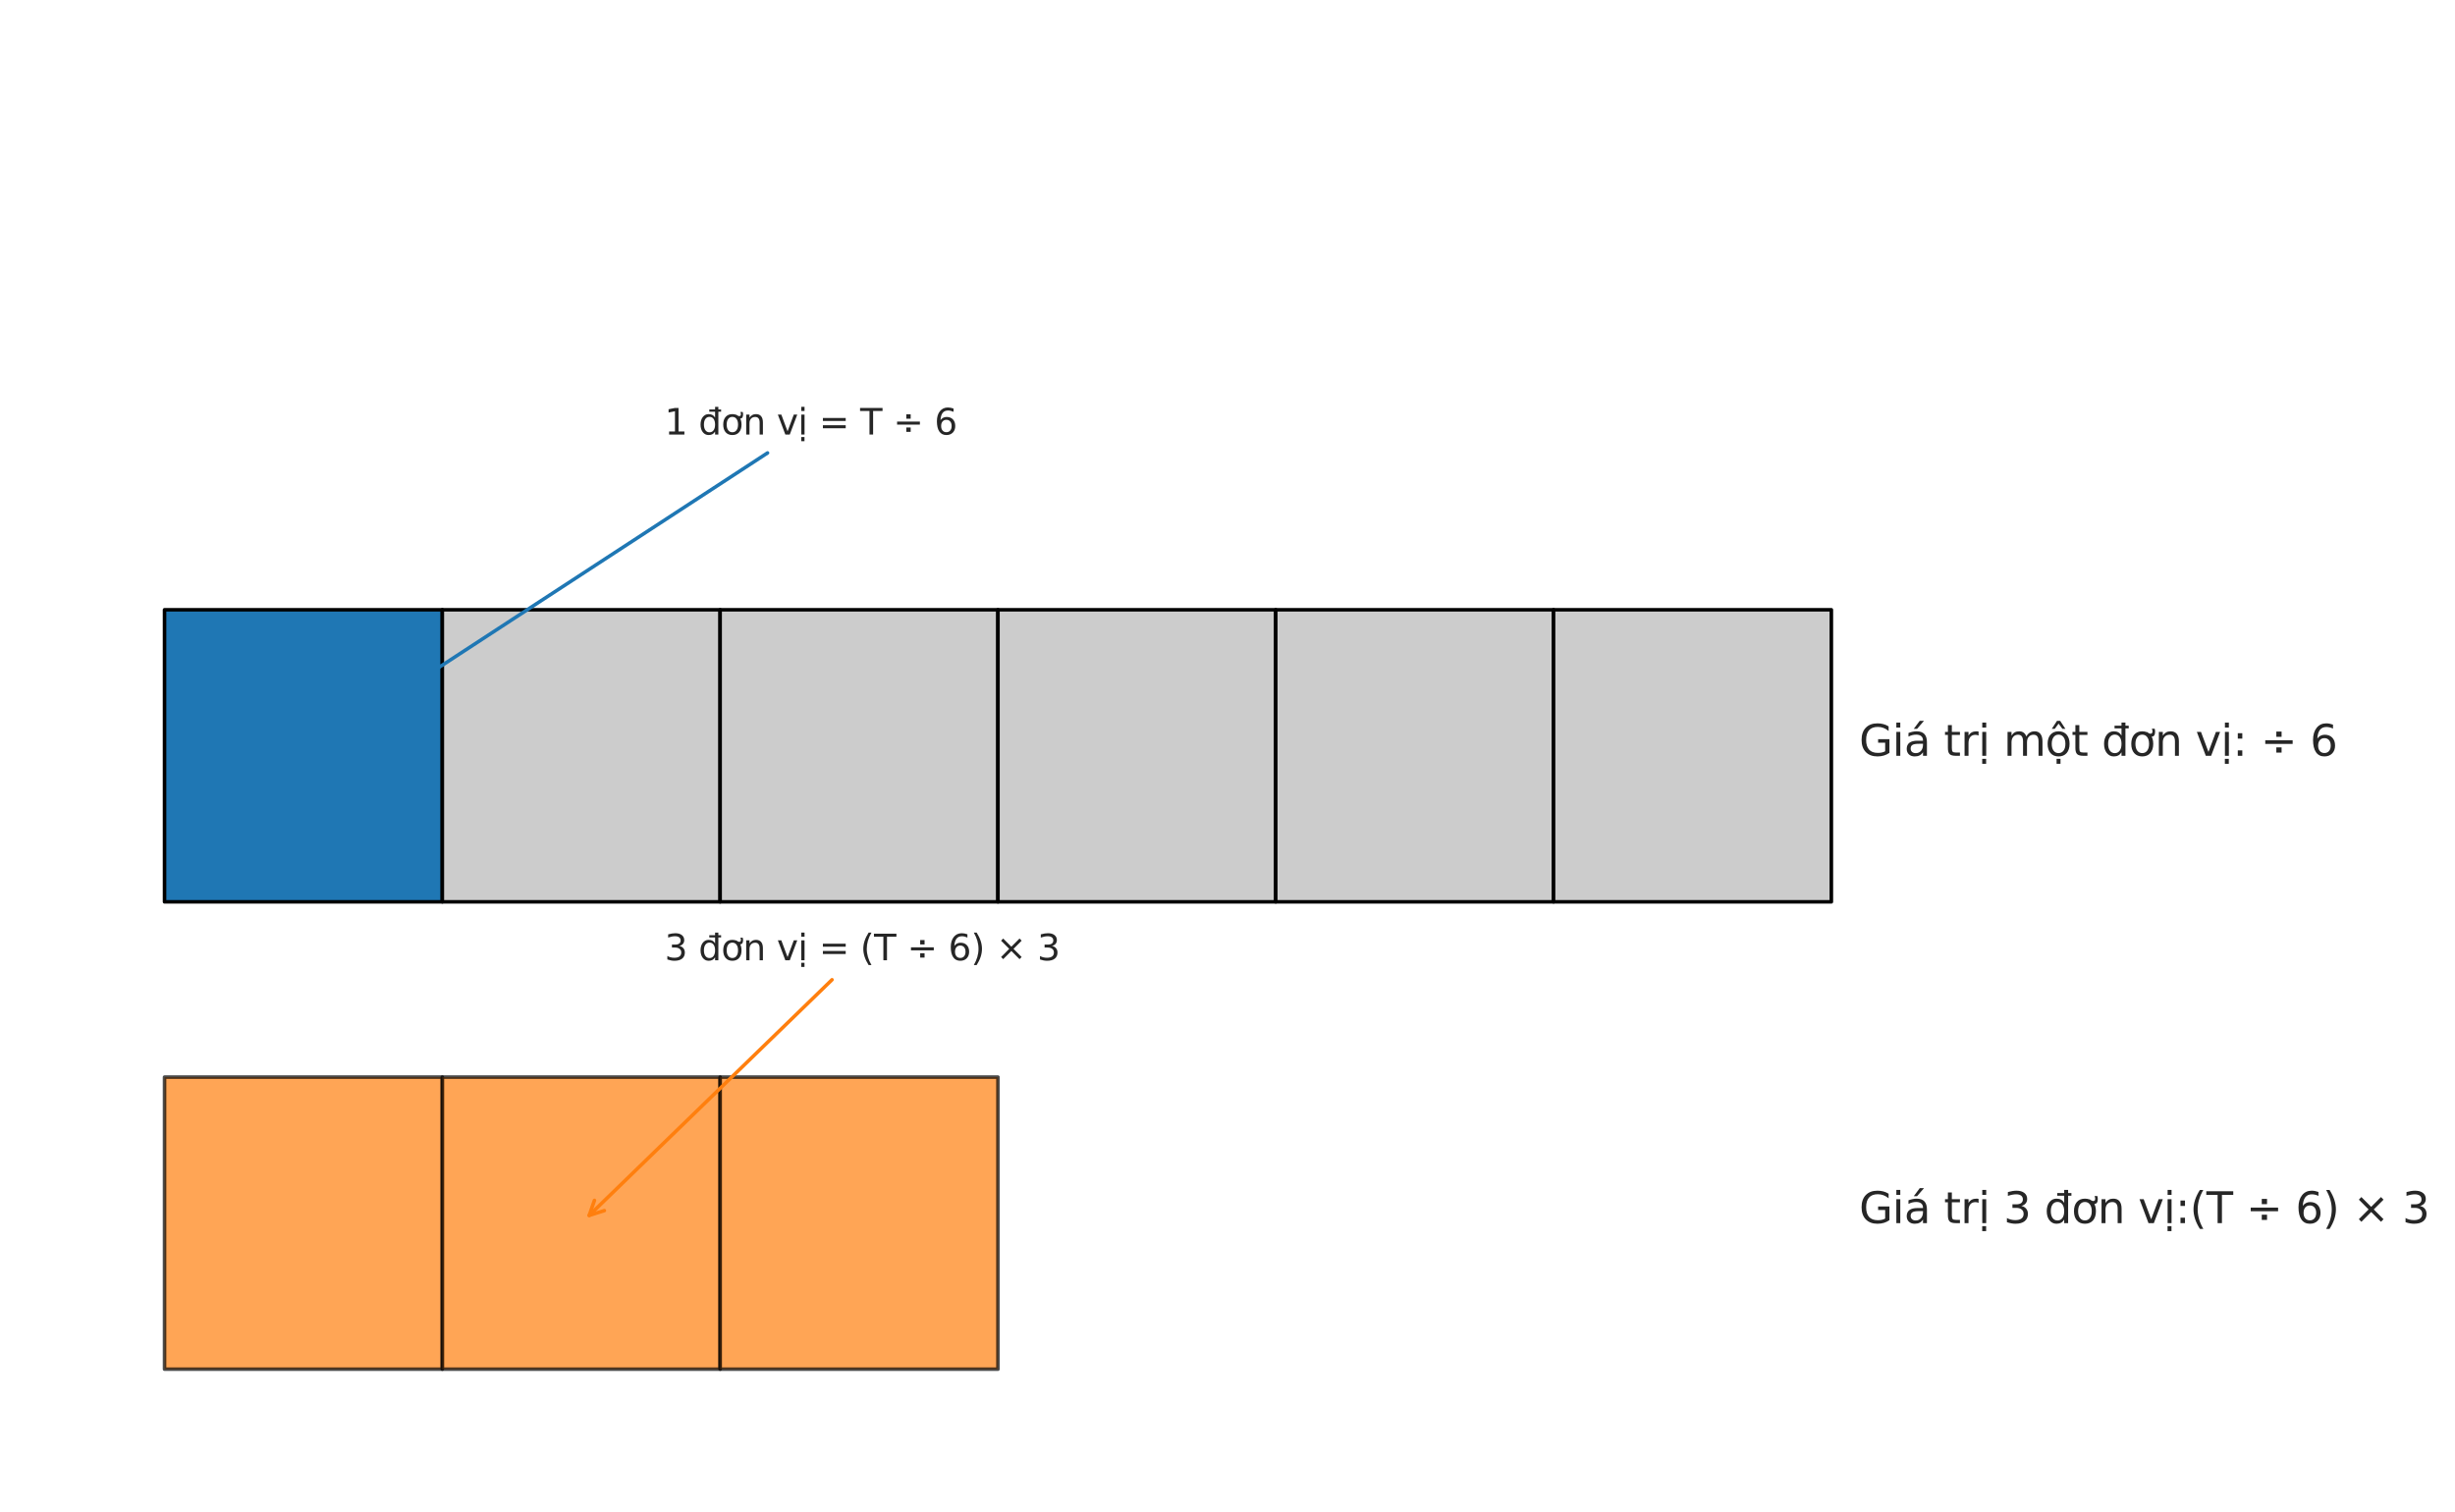 <?xml version="1.0" encoding="utf-8" standalone="no"?>
<!DOCTYPE svg PUBLIC "-//W3C//DTD SVG 1.1//EN"
  "http://www.w3.org/Graphics/SVG/1.1/DTD/svg11.dtd">
<svg xmlns:xlink="http://www.w3.org/1999/xlink" width="689.785pt" height="424.8pt" viewBox="0 0 689.785 424.8" xmlns="http://www.w3.org/2000/svg" version="1.1">
 <defs>
  <style type="text/css">*{stroke-linejoin: round; stroke-linecap: butt}</style>
 </defs>
 <g id="figure_1">
  <g id="patch_1">
   <path d="M 0 424.8 
L 689.785 424.8 
L 689.785 0 
L 0 0 
z
" style="fill: #ffffff"/>
  </g>
  <g id="axes_1">
   <g id="patch_2">
    <path d="M 46.228 253.44 
L 124.283 253.44 
L 124.283 171.36 
L 46.228 171.36 
z
" clip-path="url(#pdbdb05f0d5)" style="fill: #1f77b4; stroke: #000000; stroke-linejoin: miter"/>
   </g>
   <g id="patch_3">
    <path d="M 124.283 253.44 
L 202.338 253.44 
L 202.338 171.36 
L 124.283 171.36 
z
" clip-path="url(#pdbdb05f0d5)" style="fill: #cccccc; stroke: #000000; stroke-linejoin: miter"/>
   </g>
   <g id="patch_4">
    <path d="M 202.338 253.44 
L 280.393 253.44 
L 280.393 171.36 
L 202.338 171.36 
z
" clip-path="url(#pdbdb05f0d5)" style="fill: #cccccc; stroke: #000000; stroke-linejoin: miter"/>
   </g>
   <g id="patch_5">
    <path d="M 280.393 253.44 
L 358.449 253.44 
L 358.449 171.36 
L 280.393 171.36 
z
" clip-path="url(#pdbdb05f0d5)" style="fill: #cccccc; stroke: #000000; stroke-linejoin: miter"/>
   </g>
   <g id="patch_6">
    <path d="M 358.449 253.44 
L 436.504 253.44 
L 436.504 171.36 
L 358.449 171.36 
z
" clip-path="url(#pdbdb05f0d5)" style="fill: #cccccc; stroke: #000000; stroke-linejoin: miter"/>
   </g>
   <g id="patch_7">
    <path d="M 436.504 253.44 
L 514.559 253.44 
L 514.559 171.36 
L 436.504 171.36 
z
" clip-path="url(#pdbdb05f0d5)" style="fill: #cccccc; stroke: #000000; stroke-linejoin: miter"/>
   </g>
   <g id="patch_8">
    <path d="M 46.228 384.768 
L 124.283 384.768 
L 124.283 302.688 
L 46.228 302.688 
z
" clip-path="url(#pdbdb05f0d5)" style="fill: #ff7f0e; opacity: 0.7; stroke: #000000; stroke-linejoin: miter"/>
   </g>
   <g id="patch_9">
    <path d="M 124.283 384.768 
L 202.338 384.768 
L 202.338 302.688 
L 124.283 302.688 
z
" clip-path="url(#pdbdb05f0d5)" style="fill: #ff7f0e; opacity: 0.7; stroke: #000000; stroke-linejoin: miter"/>
   </g>
   <g id="patch_10">
    <path d="M 202.338 384.768 
L 280.393 384.768 
L 280.393 302.688 
L 202.338 302.688 
z
" clip-path="url(#pdbdb05f0d5)" style="fill: #ff7f0e; opacity: 0.7; stroke: #000000; stroke-linejoin: miter"/>
   </g>
   <g id="patch_11">
    <path d="M 215.658 127.284 
Q 151.294 169.295 87.867 210.695 
" style="fill: none; stroke: #1f77b4; stroke-linecap: round"/>
    <path d="M 92.31 210.184 
L 87.867 210.695 
L 90.123 206.834 
" style="fill: none; stroke: #1f77b4; stroke-linecap: round"/>
   </g>
   <g id="text_1">
    <!-- 1 đơn vị = T ÷ 6 -->
    <g style="fill: #262626" transform="translate(186.727 122.112) scale(0.1 -0.1)">
     <defs>
      <path id="DejaVuSans-31" d="M 794 531 
L 1825 531 
L 1825 4091 
L 703 3866 
L 703 4441 
L 1819 4666 
L 2450 4666 
L 2450 531 
L 3481 531 
L 3481 0 
L 794 0 
L 794 531 
z
" transform="scale(0.016)"/>
      <path id="DejaVuSans-20" transform="scale(0.016)"/>
      <path id="DejaVuSans-111" d="M 2906 2969 
L 2906 4013 
L 1888 4013 
L 1888 4403 
L 2906 4403 
L 2906 4863 
L 3481 4863 
L 3481 4403 
L 3963 4403 
L 3963 4013 
L 3481 4013 
L 3481 0 
L 2906 0 
L 2906 525 
Q 2725 213 2448 61 
Q 2172 -91 1784 -91 
Q 1150 -91 751 415 
Q 353 922 353 1747 
Q 353 2572 751 3078 
Q 1150 3584 1784 3584 
Q 2172 3584 2448 3432 
Q 2725 3281 2906 2969 
z
M 947 1747 
Q 947 1113 1208 752 
Q 1469 391 1925 391 
Q 2381 391 2643 752 
Q 2906 1113 2906 1747 
Q 2906 2381 2643 2742 
Q 2381 3103 1925 3103 
Q 1469 3103 1208 2742 
Q 947 2381 947 1747 
z
" transform="scale(0.016)"/>
      <path id="DejaVuSans-1a1" d="M 2622 3136 
L 2622 3508 
Q 2813 3367 2950 3300 
Q 3088 3233 3185 3233 
Q 3328 3233 3400 3319 
Q 3472 3405 3472 3573 
Q 3472 3673 3448 3770 
Q 3425 3867 3378 3964 
L 3794 3964 
Q 3825 3845 3840 3739 
Q 3856 3633 3856 3539 
Q 3856 3158 3720 2978 
Q 3585 2798 3294 2798 
Q 3144 2798 2980 2881 
Q 2816 2964 2622 3136 
z
M 1975 3097 
Q 1513 3097 1244 2736 
Q 975 2375 975 1747 
Q 975 1119 1242 758 
Q 1510 397 1975 397 
Q 2435 397 2703 759 
Q 2972 1122 2972 1747 
Q 2972 2369 2703 2733 
Q 2435 3097 1975 3097 
z
M 1975 3584 
Q 2725 3584 3153 3096 
Q 3582 2609 3582 1747 
Q 3582 888 3153 398 
Q 2725 -91 1975 -91 
Q 1222 -91 795 398 
Q 369 888 369 1747 
Q 369 2609 795 3096 
Q 1222 3584 1975 3584 
z
" transform="scale(0.016)"/>
      <path id="DejaVuSans-6e" d="M 3513 2113 
L 3513 0 
L 2938 0 
L 2938 2094 
Q 2938 2591 2744 2837 
Q 2550 3084 2163 3084 
Q 1697 3084 1428 2787 
Q 1159 2491 1159 1978 
L 1159 0 
L 581 0 
L 581 3500 
L 1159 3500 
L 1159 2956 
Q 1366 3272 1645 3428 
Q 1925 3584 2291 3584 
Q 2894 3584 3203 3211 
Q 3513 2838 3513 2113 
z
" transform="scale(0.016)"/>
      <path id="DejaVuSans-76" d="M 191 3500 
L 800 3500 
L 1894 563 
L 2988 3500 
L 3597 3500 
L 2284 0 
L 1503 0 
L 191 3500 
z
" transform="scale(0.016)"/>
      <path id="DejaVuSans-1ecb" d="M 603 3500 
L 1178 3500 
L 1178 0 
L 603 0 
L 603 3500 
z
M 603 4863 
L 1178 4863 
L 1178 4134 
L 603 4134 
L 603 4863 
z
M 594 -441 
L 1169 -441 
L 1169 -1172 
L 594 -1172 
L 594 -441 
z
" transform="scale(0.016)"/>
      <path id="DejaVuSans-3d" d="M 678 2906 
L 4684 2906 
L 4684 2381 
L 678 2381 
L 678 2906 
z
M 678 1631 
L 4684 1631 
L 4684 1100 
L 678 1100 
L 678 1631 
z
" transform="scale(0.016)"/>
      <path id="DejaVuSans-54" d="M -19 4666 
L 3928 4666 
L 3928 4134 
L 2272 4134 
L 2272 0 
L 1638 0 
L 1638 4134 
L -19 4134 
L -19 4666 
z
" transform="scale(0.016)"/>
      <path id="DejaVuSans-f7" d="M 2297 3547 
L 3066 3547 
L 3066 2778 
L 2297 2778 
L 2297 3547 
z
M 2297 1234 
L 3066 1234 
L 3066 469 
L 2297 469 
L 2297 1234 
z
M 678 2272 
L 4684 2272 
L 4684 1741 
L 678 1741 
L 678 2272 
z
" transform="scale(0.016)"/>
      <path id="DejaVuSans-36" d="M 2113 2584 
Q 1688 2584 1439 2293 
Q 1191 2003 1191 1497 
Q 1191 994 1439 701 
Q 1688 409 2113 409 
Q 2538 409 2786 701 
Q 3034 994 3034 1497 
Q 3034 2003 2786 2293 
Q 2538 2584 2113 2584 
z
M 3366 4563 
L 3366 3988 
Q 3128 4100 2886 4159 
Q 2644 4219 2406 4219 
Q 1781 4219 1451 3797 
Q 1122 3375 1075 2522 
Q 1259 2794 1537 2939 
Q 1816 3084 2150 3084 
Q 2853 3084 3261 2657 
Q 3669 2231 3669 1497 
Q 3669 778 3244 343 
Q 2819 -91 2113 -91 
Q 1303 -91 875 529 
Q 447 1150 447 2328 
Q 447 3434 972 4092 
Q 1497 4750 2381 4750 
Q 2619 4750 2861 4703 
Q 3103 4656 3366 4563 
z
" transform="scale(0.016)"/>
     </defs>
     <use xlink:href="#DejaVuSans-31"/>
     <use xlink:href="#DejaVuSans-20" transform="translate(63.623 0)"/>
     <use xlink:href="#DejaVuSans-111" transform="translate(95.41 0)"/>
     <use xlink:href="#DejaVuSans-1a1" transform="translate(158.887 0)"/>
     <use xlink:href="#DejaVuSans-6e" transform="translate(220.068 0)"/>
     <use xlink:href="#DejaVuSans-20" transform="translate(283.447 0)"/>
     <use xlink:href="#DejaVuSans-76" transform="translate(315.234 0)"/>
     <use xlink:href="#DejaVuSans-1ecb" transform="translate(374.414 0)"/>
     <use xlink:href="#DejaVuSans-20" transform="translate(402.197 0)"/>
     <use xlink:href="#DejaVuSans-3d" transform="translate(433.984 0)"/>
     <use xlink:href="#DejaVuSans-20" transform="translate(517.773 0)"/>
     <use xlink:href="#DejaVuSans-54" transform="translate(549.561 0)"/>
     <use xlink:href="#DejaVuSans-20" transform="translate(610.645 0)"/>
     <use xlink:href="#DejaVuSans-f7" transform="translate(642.432 0)"/>
     <use xlink:href="#DejaVuSans-20" transform="translate(726.221 0)"/>
     <use xlink:href="#DejaVuSans-36" transform="translate(758.008 0)"/>
    </g>
   </g>
   <g id="patch_12">
    <path d="M 233.775 275.332 
Q 199.26 308.834 165.547 341.557 
" style="fill: none; stroke: #ff7f0e; stroke-linecap: round"/>
    <path d="M 169.81 340.206 
L 165.547 341.557 
L 167.024 337.336 
" style="fill: none; stroke: #ff7f0e; stroke-linecap: round"/>
   </g>
   <g id="text_2">
    <!-- 3 đơn vị = (T ÷ 6) × 3 -->
    <g style="fill: #262626" transform="translate(186.727 269.856) scale(0.1 -0.1)">
     <defs>
      <path id="DejaVuSans-33" d="M 2597 2516 
Q 3050 2419 3304 2112 
Q 3559 1806 3559 1356 
Q 3559 666 3084 287 
Q 2609 -91 1734 -91 
Q 1441 -91 1130 -33 
Q 819 25 488 141 
L 488 750 
Q 750 597 1062 519 
Q 1375 441 1716 441 
Q 2309 441 2620 675 
Q 2931 909 2931 1356 
Q 2931 1769 2642 2001 
Q 2353 2234 1838 2234 
L 1294 2234 
L 1294 2753 
L 1863 2753 
Q 2328 2753 2575 2939 
Q 2822 3125 2822 3475 
Q 2822 3834 2567 4026 
Q 2313 4219 1838 4219 
Q 1578 4219 1281 4162 
Q 984 4106 628 3988 
L 628 4550 
Q 988 4650 1302 4700 
Q 1616 4750 1894 4750 
Q 2613 4750 3031 4423 
Q 3450 4097 3450 3541 
Q 3450 3153 3228 2886 
Q 3006 2619 2597 2516 
z
" transform="scale(0.016)"/>
      <path id="DejaVuSans-28" d="M 1984 4856 
Q 1566 4138 1362 3434 
Q 1159 2731 1159 2009 
Q 1159 1288 1364 580 
Q 1569 -128 1984 -844 
L 1484 -844 
Q 1016 -109 783 600 
Q 550 1309 550 2009 
Q 550 2706 781 3412 
Q 1013 4119 1484 4856 
L 1984 4856 
z
" transform="scale(0.016)"/>
      <path id="DejaVuSans-29" d="M 513 4856 
L 1013 4856 
Q 1481 4119 1714 3412 
Q 1947 2706 1947 2009 
Q 1947 1309 1714 600 
Q 1481 -109 1013 -844 
L 513 -844 
Q 928 -128 1133 580 
Q 1338 1288 1338 2009 
Q 1338 2731 1133 3434 
Q 928 4138 513 4856 
z
" transform="scale(0.016)"/>
      <path id="DejaVuSans-d7" d="M 4488 3438 
L 3059 2003 
L 4488 575 
L 4116 197 
L 2681 1631 
L 1247 197 
L 878 575 
L 2303 2003 
L 878 3438 
L 1247 3816 
L 2681 2381 
L 4116 3816 
L 4488 3438 
z
" transform="scale(0.016)"/>
     </defs>
     <use xlink:href="#DejaVuSans-33"/>
     <use xlink:href="#DejaVuSans-20" transform="translate(63.623 0)"/>
     <use xlink:href="#DejaVuSans-111" transform="translate(95.41 0)"/>
     <use xlink:href="#DejaVuSans-1a1" transform="translate(158.887 0)"/>
     <use xlink:href="#DejaVuSans-6e" transform="translate(220.068 0)"/>
     <use xlink:href="#DejaVuSans-20" transform="translate(283.447 0)"/>
     <use xlink:href="#DejaVuSans-76" transform="translate(315.234 0)"/>
     <use xlink:href="#DejaVuSans-1ecb" transform="translate(374.414 0)"/>
     <use xlink:href="#DejaVuSans-20" transform="translate(402.197 0)"/>
     <use xlink:href="#DejaVuSans-3d" transform="translate(433.984 0)"/>
     <use xlink:href="#DejaVuSans-20" transform="translate(517.773 0)"/>
     <use xlink:href="#DejaVuSans-28" transform="translate(549.561 0)"/>
     <use xlink:href="#DejaVuSans-54" transform="translate(588.574 0)"/>
     <use xlink:href="#DejaVuSans-20" transform="translate(649.658 0)"/>
     <use xlink:href="#DejaVuSans-f7" transform="translate(681.445 0)"/>
     <use xlink:href="#DejaVuSans-20" transform="translate(765.234 0)"/>
     <use xlink:href="#DejaVuSans-36" transform="translate(797.021 0)"/>
     <use xlink:href="#DejaVuSans-29" transform="translate(860.645 0)"/>
     <use xlink:href="#DejaVuSans-20" transform="translate(899.658 0)"/>
     <use xlink:href="#DejaVuSans-d7" transform="translate(931.445 0)"/>
     <use xlink:href="#DejaVuSans-20" transform="translate(1015.234 0)"/>
     <use xlink:href="#DejaVuSans-33" transform="translate(1047.021 0)"/>
    </g>
   </g>
   <g id="text_3">
    <!-- Giá trị một đơn vị: ÷ 6 -->
    <g style="fill: #262626" transform="translate(522.364 212.4) scale(0.12 -0.12)">
     <defs>
      <path id="DejaVuSans-47" d="M 3809 666 
L 3809 1919 
L 2778 1919 
L 2778 2438 
L 4434 2438 
L 4434 434 
Q 4069 175 3628 42 
Q 3188 -91 2688 -91 
Q 1594 -91 976 548 
Q 359 1188 359 2328 
Q 359 3472 976 4111 
Q 1594 4750 2688 4750 
Q 3144 4750 3555 4637 
Q 3966 4525 4313 4306 
L 4313 3634 
Q 3963 3931 3569 4081 
Q 3175 4231 2741 4231 
Q 1884 4231 1454 3753 
Q 1025 3275 1025 2328 
Q 1025 1384 1454 906 
Q 1884 428 2741 428 
Q 3075 428 3337 486 
Q 3600 544 3809 666 
z
" transform="scale(0.016)"/>
      <path id="DejaVuSans-69" d="M 603 3500 
L 1178 3500 
L 1178 0 
L 603 0 
L 603 3500 
z
M 603 4863 
L 1178 4863 
L 1178 4134 
L 603 4134 
L 603 4863 
z
" transform="scale(0.016)"/>
      <path id="DejaVuSans-e1" d="M 2194 1759 
Q 1497 1759 1228 1600 
Q 959 1441 959 1056 
Q 959 750 1161 570 
Q 1363 391 1709 391 
Q 2188 391 2477 730 
Q 2766 1069 2766 1631 
L 2766 1759 
L 2194 1759 
z
M 3341 1997 
L 3341 0 
L 2766 0 
L 2766 531 
Q 2569 213 2275 61 
Q 1981 -91 1556 -91 
Q 1019 -91 701 211 
Q 384 513 384 1019 
Q 384 1609 779 1909 
Q 1175 2209 1959 2209 
L 2766 2209 
L 2766 2266 
Q 2766 2663 2505 2880 
Q 2244 3097 1772 3097 
Q 1472 3097 1187 3025 
Q 903 2953 641 2809 
L 641 3341 
Q 956 3463 1253 3523 
Q 1550 3584 1831 3584 
Q 2591 3584 2966 3190 
Q 3341 2797 3341 1997 
z
M 2290 5119 
L 2912 5119 
L 1894 3944 
L 1415 3944 
L 2290 5119 
z
" transform="scale(0.016)"/>
      <path id="DejaVuSans-74" d="M 1172 4494 
L 1172 3500 
L 2356 3500 
L 2356 3053 
L 1172 3053 
L 1172 1153 
Q 1172 725 1289 603 
Q 1406 481 1766 481 
L 2356 481 
L 2356 0 
L 1766 0 
Q 1100 0 847 248 
Q 594 497 594 1153 
L 594 3053 
L 172 3053 
L 172 3500 
L 594 3500 
L 594 4494 
L 1172 4494 
z
" transform="scale(0.016)"/>
      <path id="DejaVuSans-72" d="M 2631 2963 
Q 2534 3019 2420 3045 
Q 2306 3072 2169 3072 
Q 1681 3072 1420 2755 
Q 1159 2438 1159 1844 
L 1159 0 
L 581 0 
L 581 3500 
L 1159 3500 
L 1159 2956 
Q 1341 3275 1631 3429 
Q 1922 3584 2338 3584 
Q 2397 3584 2469 3576 
Q 2541 3569 2628 3553 
L 2631 2963 
z
" transform="scale(0.016)"/>
      <path id="DejaVuSans-6d" d="M 3328 2828 
Q 3544 3216 3844 3400 
Q 4144 3584 4550 3584 
Q 5097 3584 5394 3201 
Q 5691 2819 5691 2113 
L 5691 0 
L 5113 0 
L 5113 2094 
Q 5113 2597 4934 2840 
Q 4756 3084 4391 3084 
Q 3944 3084 3684 2787 
Q 3425 2491 3425 1978 
L 3425 0 
L 2847 0 
L 2847 2094 
Q 2847 2600 2669 2842 
Q 2491 3084 2119 3084 
Q 1678 3084 1418 2786 
Q 1159 2488 1159 1978 
L 1159 0 
L 581 0 
L 581 3500 
L 1159 3500 
L 1159 2956 
Q 1356 3278 1631 3431 
Q 1906 3584 2284 3584 
Q 2666 3584 2933 3390 
Q 3200 3197 3328 2828 
z
" transform="scale(0.016)"/>
      <path id="DejaVuSans-1ed9" d="M 1666 -441 
L 2241 -441 
L 2241 -1172 
L 1666 -1172 
L 1666 -441 
z
M 1959 3097 
Q 1497 3097 1228 2736 
Q 959 2375 959 1747 
Q 959 1119 1226 758 
Q 1494 397 1959 397 
Q 2419 397 2687 759 
Q 2956 1122 2956 1747 
Q 2956 2369 2687 2733 
Q 2419 3097 1959 3097 
z
M 1959 3584 
Q 2709 3584 3137 3096 
Q 3566 2609 3566 1747 
Q 3566 888 3137 398 
Q 2709 -91 1959 -91 
Q 1206 -91 779 398 
Q 353 888 353 1747 
Q 353 2609 779 3096 
Q 1206 3584 1959 3584 
z
M 1666 -441 
L 2241 -441 
L 2241 -1172 
L 1666 -1172 
L 1666 -441 
z
M 1729 5119 
L 2191 5119 
L 2957 3944 
L 2523 3944 
L 1960 4709 
L 1398 3944 
L 963 3944 
L 1729 5119 
z
" transform="scale(0.016)"/>
      <path id="DejaVuSans-3a" d="M 750 794 
L 1409 794 
L 1409 0 
L 750 0 
L 750 794 
z
M 750 3309 
L 1409 3309 
L 1409 2516 
L 750 2516 
L 750 3309 
z
" transform="scale(0.016)"/>
     </defs>
     <use xlink:href="#DejaVuSans-47"/>
     <use xlink:href="#DejaVuSans-69" transform="translate(77.49 0)"/>
     <use xlink:href="#DejaVuSans-e1" transform="translate(105.273 0)"/>
     <use xlink:href="#DejaVuSans-20" transform="translate(166.553 0)"/>
     <use xlink:href="#DejaVuSans-74" transform="translate(198.34 0)"/>
     <use xlink:href="#DejaVuSans-72" transform="translate(237.549 0)"/>
     <use xlink:href="#DejaVuSans-1ecb" transform="translate(278.662 0)"/>
     <use xlink:href="#DejaVuSans-20" transform="translate(306.445 0)"/>
     <use xlink:href="#DejaVuSans-6d" transform="translate(338.232 0)"/>
     <use xlink:href="#DejaVuSans-1ed9" transform="translate(435.645 0)"/>
     <use xlink:href="#DejaVuSans-74" transform="translate(496.826 0)"/>
     <use xlink:href="#DejaVuSans-20" transform="translate(536.035 0)"/>
     <use xlink:href="#DejaVuSans-111" transform="translate(567.822 0)"/>
     <use xlink:href="#DejaVuSans-1a1" transform="translate(631.299 0)"/>
     <use xlink:href="#DejaVuSans-6e" transform="translate(692.48 0)"/>
     <use xlink:href="#DejaVuSans-20" transform="translate(755.859 0)"/>
     <use xlink:href="#DejaVuSans-76" transform="translate(787.646 0)"/>
     <use xlink:href="#DejaVuSans-1ecb" transform="translate(846.826 0)"/>
     <use xlink:href="#DejaVuSans-3a" transform="translate(874.609 0)"/>
     <use xlink:href="#DejaVuSans-20" transform="translate(908.301 0)"/>
     <use xlink:href="#DejaVuSans-f7" transform="translate(940.088 0)"/>
     <use xlink:href="#DejaVuSans-20" transform="translate(1023.877 0)"/>
     <use xlink:href="#DejaVuSans-36" transform="translate(1055.664 0)"/>
    </g>
   </g>
   <g id="text_4">
    <!-- Giá trị 3 đơn vị:(T ÷ 6) × 3 -->
    <g style="fill: #262626" transform="translate(522.364 343.728) scale(0.12 -0.12)">
     <use xlink:href="#DejaVuSans-47"/>
     <use xlink:href="#DejaVuSans-69" transform="translate(77.49 0)"/>
     <use xlink:href="#DejaVuSans-e1" transform="translate(105.273 0)"/>
     <use xlink:href="#DejaVuSans-20" transform="translate(166.553 0)"/>
     <use xlink:href="#DejaVuSans-74" transform="translate(198.34 0)"/>
     <use xlink:href="#DejaVuSans-72" transform="translate(237.549 0)"/>
     <use xlink:href="#DejaVuSans-1ecb" transform="translate(278.662 0)"/>
     <use xlink:href="#DejaVuSans-20" transform="translate(306.445 0)"/>
     <use xlink:href="#DejaVuSans-33" transform="translate(338.232 0)"/>
     <use xlink:href="#DejaVuSans-20" transform="translate(401.855 0)"/>
     <use xlink:href="#DejaVuSans-111" transform="translate(433.643 0)"/>
     <use xlink:href="#DejaVuSans-1a1" transform="translate(497.119 0)"/>
     <use xlink:href="#DejaVuSans-6e" transform="translate(558.301 0)"/>
     <use xlink:href="#DejaVuSans-20" transform="translate(621.68 0)"/>
     <use xlink:href="#DejaVuSans-76" transform="translate(653.467 0)"/>
     <use xlink:href="#DejaVuSans-1ecb" transform="translate(712.646 0)"/>
     <use xlink:href="#DejaVuSans-3a" transform="translate(740.43 0)"/>
     <use xlink:href="#DejaVuSans-28" transform="translate(774.121 0)"/>
     <use xlink:href="#DejaVuSans-54" transform="translate(813.135 0)"/>
     <use xlink:href="#DejaVuSans-20" transform="translate(874.219 0)"/>
     <use xlink:href="#DejaVuSans-f7" transform="translate(906.006 0)"/>
     <use xlink:href="#DejaVuSans-20" transform="translate(989.795 0)"/>
     <use xlink:href="#DejaVuSans-36" transform="translate(1021.582 0)"/>
     <use xlink:href="#DejaVuSans-29" transform="translate(1085.205 0)"/>
     <use xlink:href="#DejaVuSans-20" transform="translate(1124.219 0)"/>
     <use xlink:href="#DejaVuSans-d7" transform="translate(1156.006 0)"/>
     <use xlink:href="#DejaVuSans-20" transform="translate(1239.795 0)"/>
     <use xlink:href="#DejaVuSans-33" transform="translate(1271.582 0)"/>
    </g>
   </g>
  </g>
 </g>
 <defs>
  <clipPath id="pdbdb05f0d5">
   <rect x="7.2" y="7.2" width="663.469" height="410.4"/>
  </clipPath>
 </defs>
</svg>
